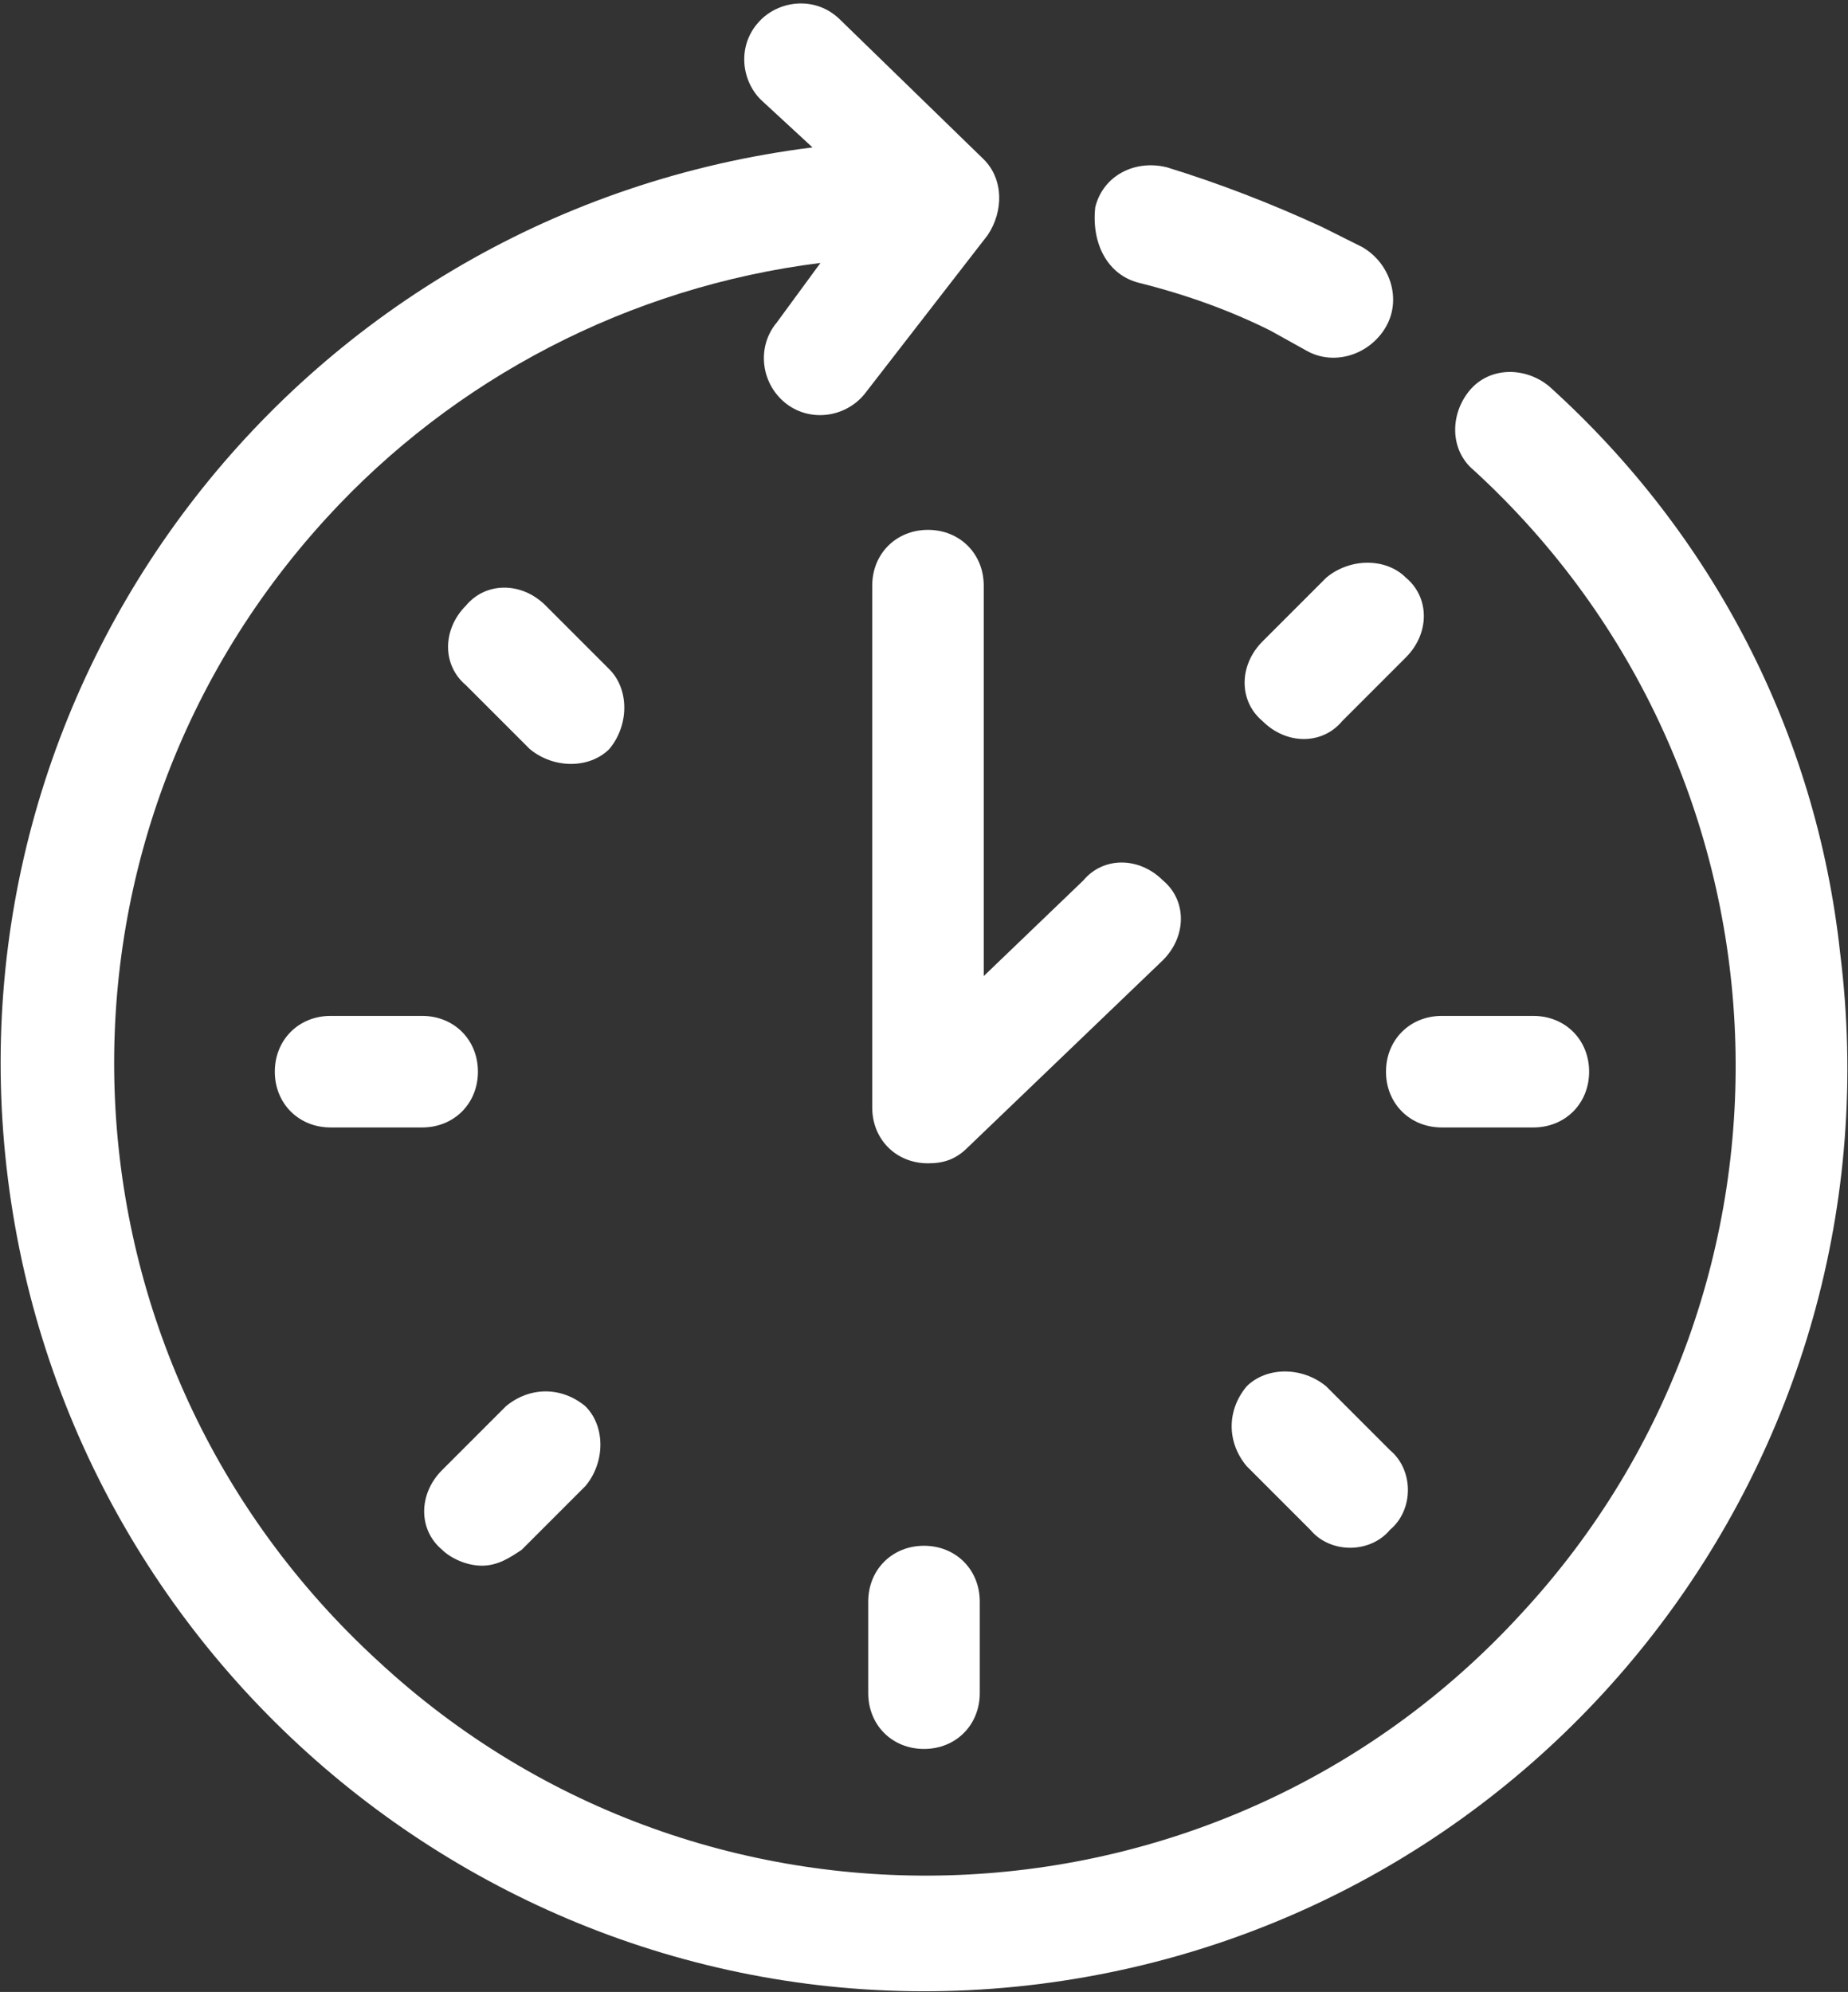 <?xml version="1.0" encoding="utf-8"?>
<!-- Generator: $$$/GeneralStr/196=Adobe Illustrator 27.6.0, SVG Export Plug-In . SVG Version: 6.00 Build 0)  -->
<svg version="1.1" id="Calque_1" xmlns="http://www.w3.org/2000/svg" xmlns:xlink="http://www.w3.org/1999/xlink" x="0px" y="0px"
	 viewBox="0 0 46.4 50" style="enable-background:new 0 0 46.4 50;" xml:space="preserve">
<rect x="0" y="0" width="46.4" height="50" fill="#333333" stroke="none"/>
<style type="text/css">
	.st0{fill:#FFFFFF;}
</style>
<path class="st0" d="M24.7,14.7c0-0.8-0.6-1.4-1.4-1.4s-1.4,0.6-1.4,1.4l0,0v13.1c0,0.8,0.6,1.4,1.4,1.4c0.4,0,0.7-0.1,1-0.4
	l4.9-4.7c0.6-0.6,0.6-1.5,0-2c-0.6-0.6-1.5-0.6-2,0l-2.5,2.4V14.7z"/>
<path class="st0" d="M38.9,9.7c-0.6-0.5-1.5-0.5-2,0.1s-0.5,1.5,0.1,2l0,0c8.3,7.6,8.8,20.5,1.2,28.7c-7.6,8.3-20.5,8.8-28.7,1.2
	C1.2,34.1,0.6,21.3,8.2,13c3.2-3.5,7.6-5.8,12.4-6.4l-1.1,1.5c-0.5,0.6-0.4,1.5,0.2,2s1.5,0.4,2-0.2l0,0l3.1-4
	c0.4-0.6,0.4-1.4-0.1-1.9l-3.6-3.5c-0.6-0.6-1.5-0.5-2,0c-0.6,0.6-0.5,1.5,0,2l1.3,1.2C7.6,5.3-1.4,16.9,0.2,29.6
	s13.2,21.8,25.9,20.2c12.7-1.6,21.7-13.2,20.1-25.9C45.6,18.4,43,13.4,38.9,9.7z"/>
<path class="st0" d="M28.6,7.1c1.2,0.3,2.3,0.7,3.3,1.2l0.9,0.5c0.7,0.4,1.6,0.1,2-0.6c0.4-0.7,0.1-1.6-0.6-2l0,0l-1-0.5
	c-1.3-0.6-2.6-1.1-3.9-1.5c-0.8-0.2-1.6,0.2-1.8,1C27.4,6.1,27.8,6.9,28.6,7.1L28.6,7.1z"/>
<path class="st0" d="M21.8,40.2v2.3c0,0.8,0.6,1.4,1.4,1.4s1.4-0.6,1.4-1.4l0,0v-2.3c0-0.8-0.6-1.4-1.4-1.4S21.8,39.4,21.8,40.2
	L21.8,40.2z"/>
<path class="st0" d="M12,26.9c0-0.8-0.6-1.4-1.4-1.4H8.3c-0.8,0-1.4,0.6-1.4,1.4s0.6,1.4,1.4,1.4h2.3C11.4,28.3,12,27.7,12,26.9z"/>
<path class="st0" d="M38.5,28.3c0.8,0,1.4-0.6,1.4-1.4s-0.6-1.4-1.4-1.4l0,0h-2.3c-0.8,0-1.4,0.6-1.4,1.4s0.6,1.4,1.4,1.4l0,0H38.5z
	"/>
<path class="st0" d="M12.1,39.3c0.4,0,0.7-0.2,1-0.4l1.6-1.6c0.5-0.6,0.5-1.5,0-2c-0.6-0.5-1.4-0.5-2,0l-1.6,1.6
	c-0.6,0.6-0.6,1.5,0,2C11.3,39.1,11.7,39.3,12.1,39.3L12.1,39.3z"/>
<path class="st0" d="M33.3,14.5l-1.6,1.6c-0.6,0.6-0.6,1.5,0,2c0.6,0.6,1.5,0.6,2,0l0,0l1.6-1.6c0.6-0.6,0.6-1.5,0-2
	C34.8,14,33.9,14,33.3,14.5L33.3,14.5z"/>
<path class="st0" d="M15.3,16.8l-1.6-1.6c-0.6-0.6-1.5-0.6-2,0c-0.6,0.6-0.6,1.5,0,2l1.6,1.6c0.6,0.5,1.5,0.5,2,0
	C15.8,18.2,15.8,17.3,15.3,16.8L15.3,16.8z"/>
<path class="st0" d="M33.3,34.8c-0.6-0.5-1.5-0.5-2,0c-0.5,0.6-0.5,1.4,0,2l1.6,1.6c0.5,0.6,1.5,0.6,2,0c0.6-0.5,0.6-1.5,0-2l0,0
	L33.3,34.8z"/>
</svg>
